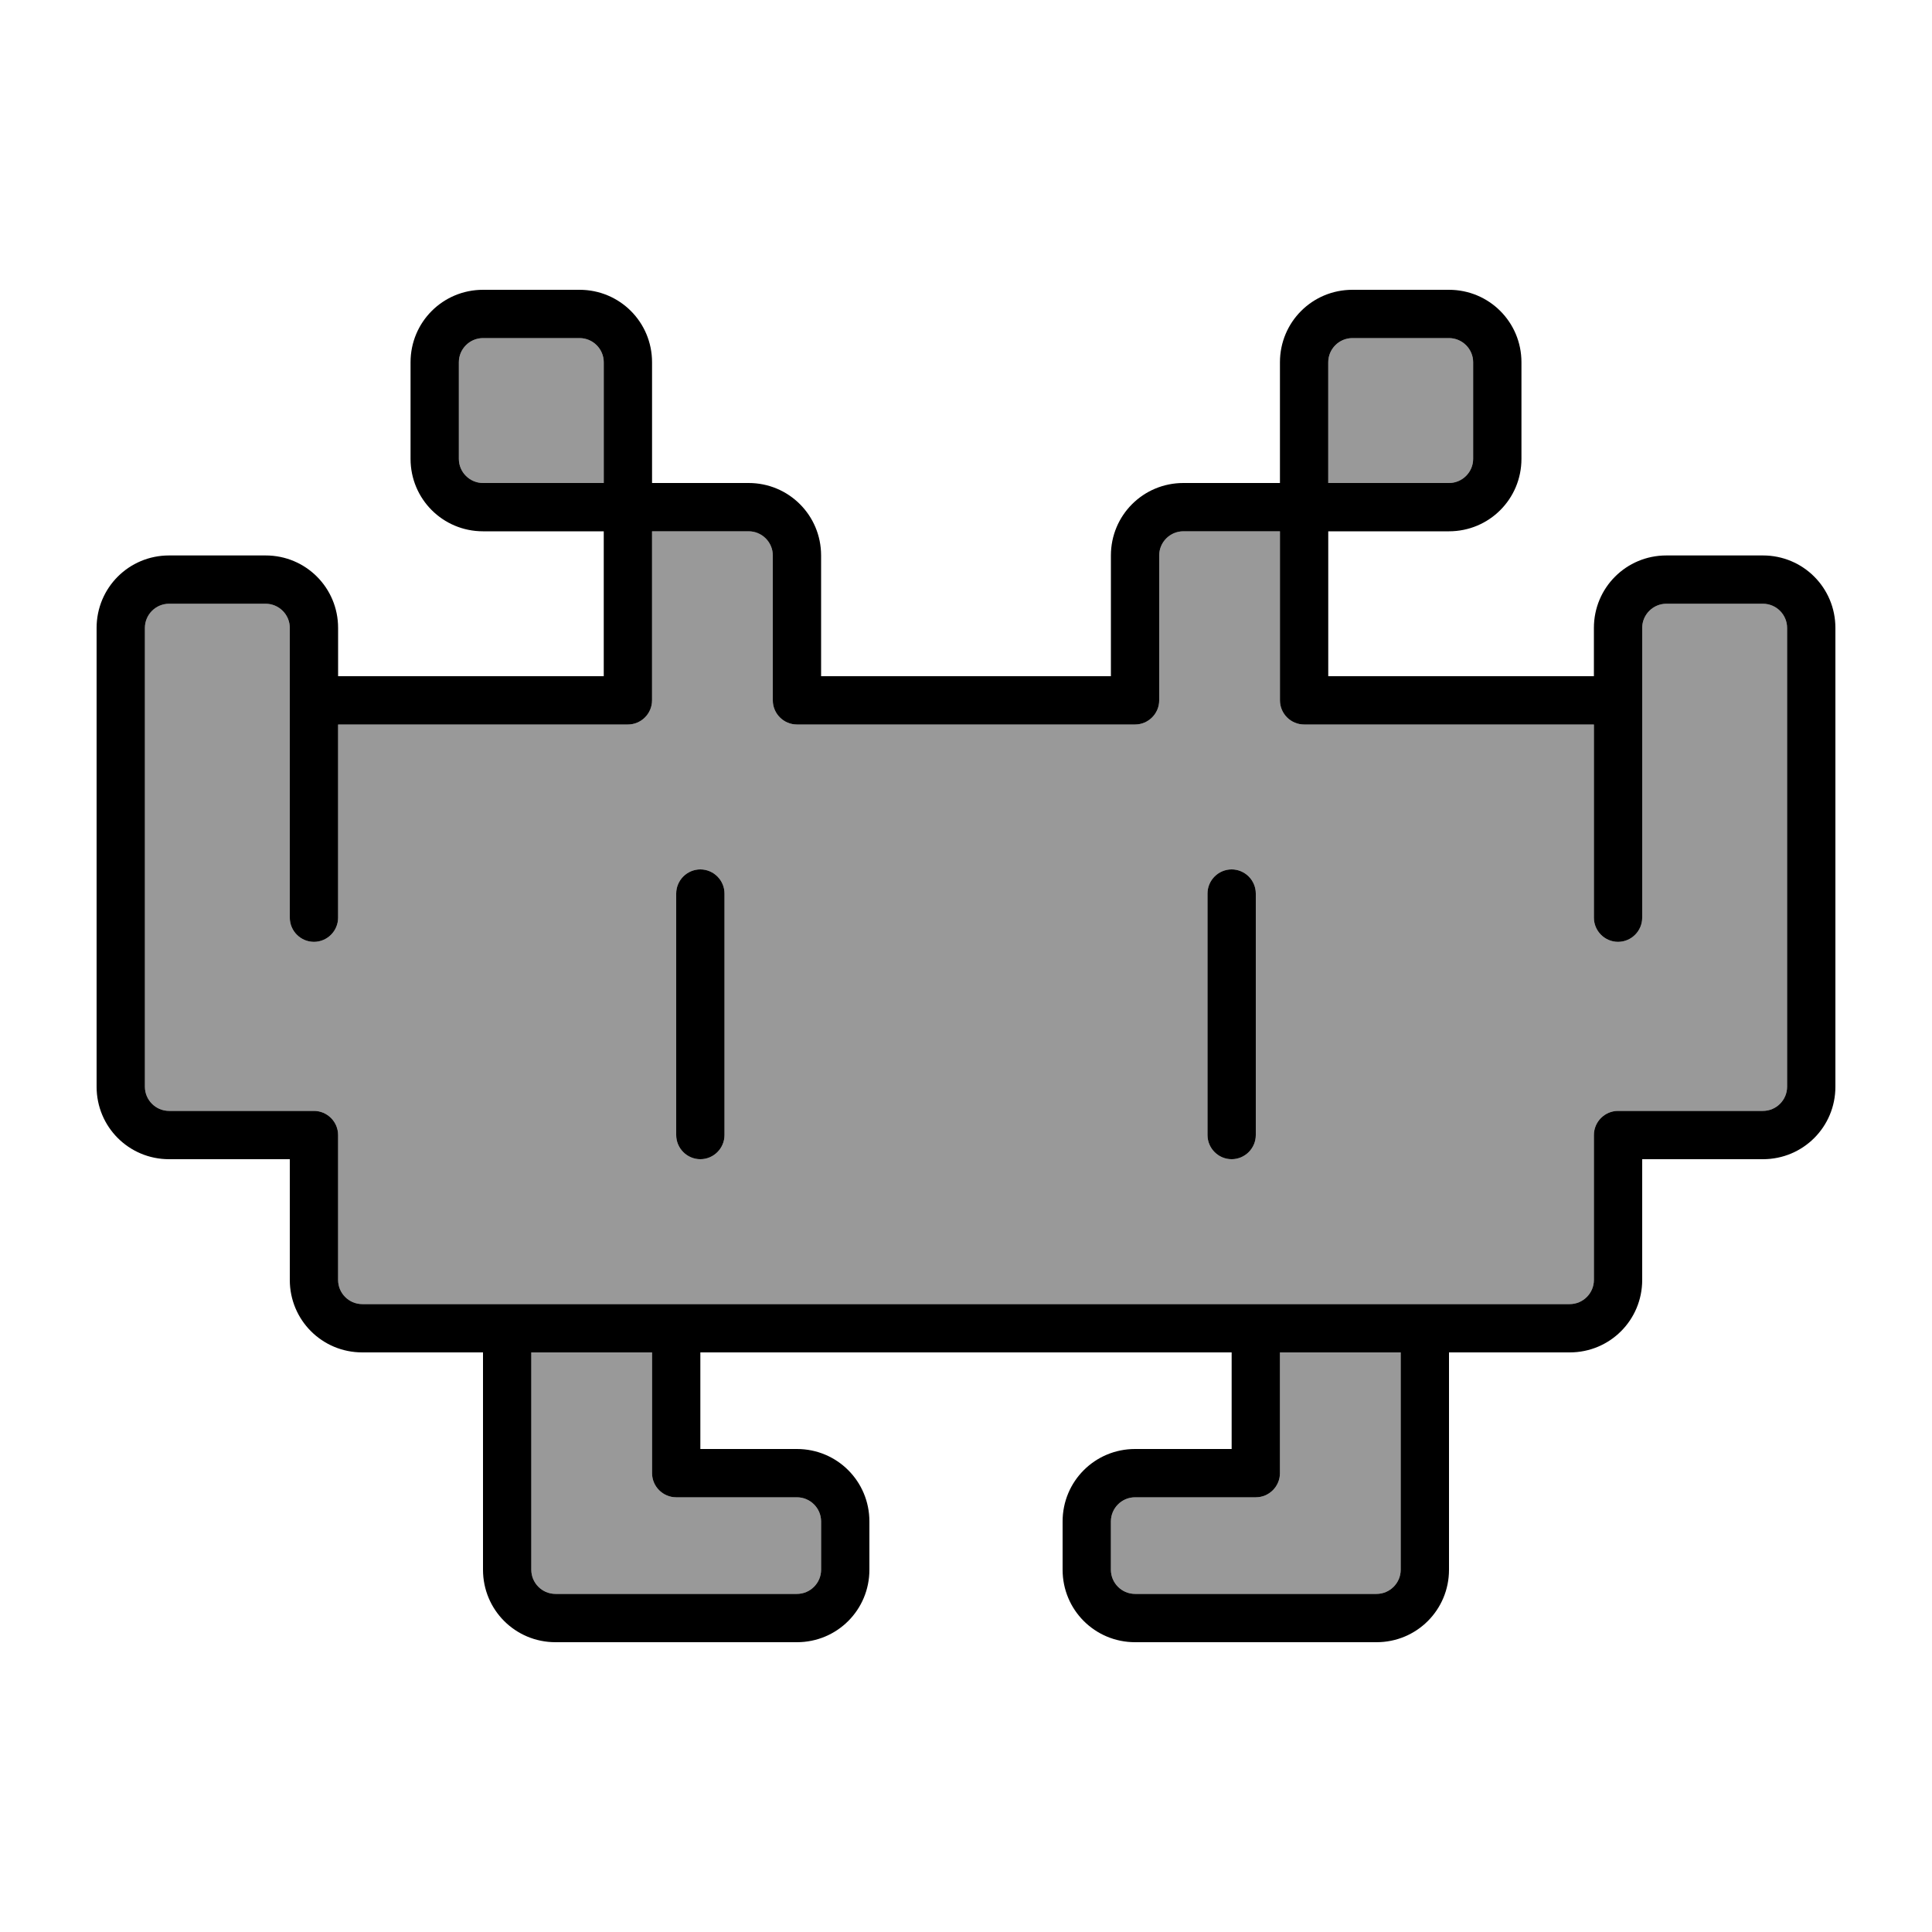 <svg xmlns="http://www.w3.org/2000/svg" viewBox="0 0 640 640"><!--! Font Awesome Pro 7.1.0 by @fontawesome - https://fontawesome.com License - https://fontawesome.com/license (Commercial License) Copyright 2025 Fonticons, Inc. --><path opacity=".4" fill="currentColor" d="M48 208L48 360C48 364.4 51.6 368 56 368L104 368C108.4 368 112 371.6 112 376L112 424C112 428.4 115.6 432 120 432L520 432C524.4 432 528 428.4 528 424L528 376C528 371.6 531.6 368 536 368L584 368C588.4 368 592 364.4 592 360L592 208C592 203.6 588.4 200 584 200L552 200C547.6 200 544 203.6 544 208L544 304C544 308.4 540.4 312 536 312C531.6 312 528 308.4 528 304L528 240L432 240C427.6 240 424 236.4 424 232L424 176L392 176C387.6 176 384 179.6 384 184L384 232C384 236.4 380.4 240 376 240L264 240C259.6 240 256 236.4 256 232L256 184C256 179.6 252.4 176 248 176L216 176L216 232C216 236.4 212.4 240 208 240L112 240L112 304C112 308.4 108.4 312 104 312C99.6 312 96 308.4 96 304L96 208C96 203.6 92.4 200 88 200L56 200C51.6 200 48 203.6 48 208zM152 120L152 152C152 156.4 155.6 160 160 160L200 160L200 120C200 115.6 196.4 112 192 112L160 112C155.6 112 152 115.6 152 120zM176 448L176 520C176 524.4 179.6 528 184 528L264 528C268.4 528 272 524.4 272 520L272 504C272 499.6 268.4 496 264 496L224 496C219.6 496 216 492.4 216 488L216 448L176 448zM224 296C224 291.6 227.6 288 232 288C236.4 288 240 291.6 240 296L240 376C240 380.4 236.4 384 232 384C227.6 384 224 380.4 224 376L224 296zM368 504L368 520C368 524.4 371.6 528 376 528L456 528C460.4 528 464 524.4 464 520L464 448L424 448L424 488C424 492.4 420.4 496 416 496L376 496C371.6 496 368 499.6 368 504zM400 296C400 291.6 403.6 288 408 288C412.4 288 416 291.6 416 296L416 376C416 380.4 412.4 384 408 384C403.6 384 400 380.4 400 376L400 296zM440 120L440 160L480 160C484.4 160 488 156.4 488 152L488 120C488 115.6 484.4 112 480 112L448 112C443.6 112 440 115.6 440 120z"/><path fill="currentColor" d="M152 120L152 152C152 156.4 155.6 160 160 160L200 160L200 120C200 115.6 196.4 112 192 112L160 112C155.6 112 152 115.6 152 120zM216 120L216 160L248 160C261.3 160 272 170.7 272 184L272 224L368 224L368 184C368 170.7 378.7 160 392 160L424 160L424 120C424 106.7 434.7 96 448 96L480 96C493.3 96 504 106.7 504 120L504 152C504 165.3 493.3 176 480 176L440 176L440 224L528 224L528 208C528 194.7 538.7 184 552 184L584 184C597.3 184 608 194.7 608 208L608 360C608 373.3 597.3 384 584 384L544 384L544 424C544 437.3 533.3 448 520 448L480 448L480 520C480 533.3 469.3 544 456 544L376 544C362.7 544 352 533.3 352 520L352 504C352 490.7 362.7 480 376 480L408 480L408 448L232 448L232 480L264 480C277.3 480 288 490.7 288 504L288 520C288 533.3 277.3 544 264 544L184 544C170.7 544 160 533.3 160 520L160 448L120 448C106.7 448 96 437.3 96 424L96 384L56 384C42.7 384 32 373.3 32 360L32 208C32 194.7 42.7 184 56 184L88 184C101.3 184 112 194.7 112 208L112 224L200 224L200 176L160 176C146.7 176 136 165.3 136 152L136 120C136 106.7 146.7 96 160 96L192 96C205.3 96 216 106.7 216 120zM112 240L112 304C112 308.4 108.4 312 104 312C99.6 312 96 308.4 96 304L96 208C96 203.6 92.4 200 88 200L56 200C51.6 200 48 203.6 48 208L48 360C48 364.4 51.6 368 56 368L104 368C108.4 368 112 371.6 112 376L112 424C112 428.4 115.6 432 120 432L520 432C524.4 432 528 428.4 528 424L528 376C528 371.6 531.6 368 536 368L584 368C588.4 368 592 364.4 592 360L592 208C592 203.6 588.4 200 584 200L552 200C547.6 200 544 203.6 544 208L544 304C544 308.4 540.4 312 536 312C531.6 312 528 308.4 528 304L528 240L432 240C427.6 240 424 236.4 424 232L424 176L392 176C387.6 176 384 179.6 384 184L384 232C384 236.4 380.4 240 376 240L264 240C259.6 240 256 236.4 256 232L256 184C256 179.6 252.4 176 248 176L216 176L216 232C216 236.4 212.4 240 208 240L112 240zM480 160C484.4 160 488 156.4 488 152L488 120C488 115.6 484.4 112 480 112L448 112C443.6 112 440 115.6 440 120L440 160L480 160zM176 520C176 524.4 179.6 528 184 528L264 528C268.4 528 272 524.4 272 520L272 504C272 499.6 268.4 496 264 496L224 496C219.6 496 216 492.4 216 488L216 448L176 448L176 520zM424 488C424 492.4 420.4 496 416 496L376 496C371.6 496 368 499.6 368 504L368 520C368 524.4 371.6 528 376 528L456 528C460.4 528 464 524.4 464 520L464 448L424 448L424 488zM240 296L240 376C240 380.4 236.4 384 232 384C227.6 384 224 380.4 224 376L224 296C224 291.6 227.6 288 232 288C236.4 288 240 291.6 240 296zM416 296L416 376C416 380.4 412.4 384 408 384C403.6 384 400 380.4 400 376L400 296C400 291.6 403.6 288 408 288C412.4 288 416 291.6 416 296z"/></svg>